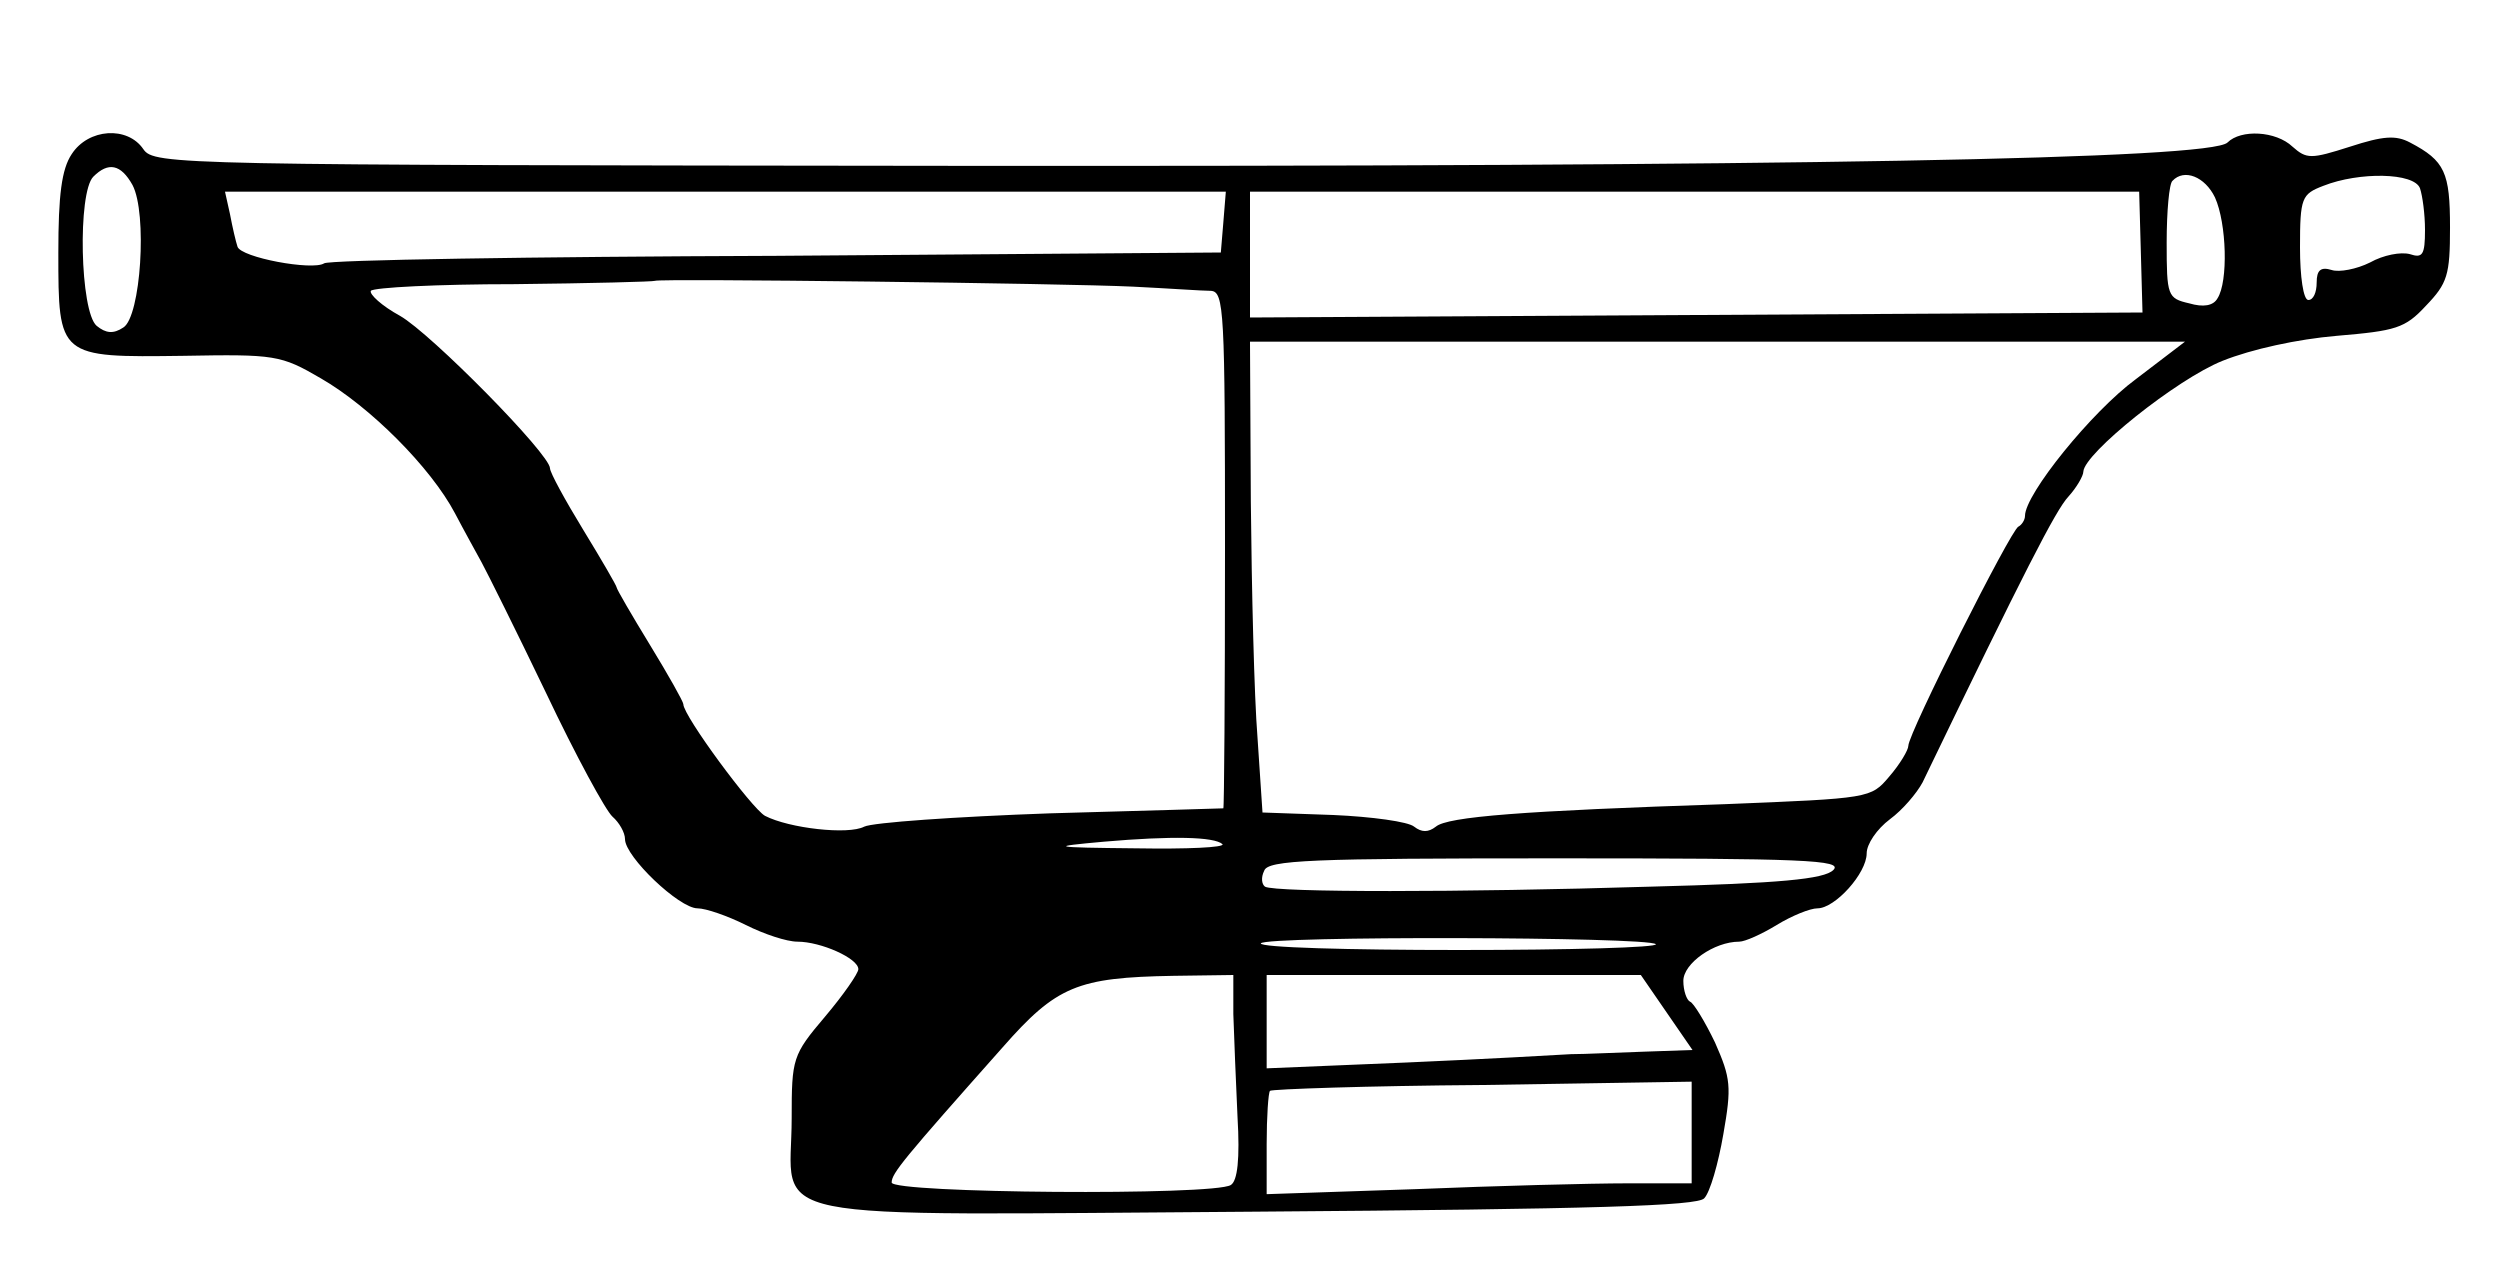 <?xml version="1.0" standalone="no"?>
<!DOCTYPE svg PUBLIC "-//W3C//DTD SVG 20010904//EN"
 "http://www.w3.org/TR/2001/REC-SVG-20010904/DTD/svg10.dtd">
<svg version="1.0" xmlns="http://www.w3.org/2000/svg"
 width="300pt" height="154pt" viewBox="0 0 300 154"
 preserveAspectRatio="xMidYMid meet">
<g transform="translate(0,154) scale(0.1,-0.1)"
fill="#000000" stroke="none">
<path d="M86 1355 c-12 -18 -16 -49 -16 -118 0 -126 0 -126 150 -124 110 2
117 1 165 -27 59 -34 132 -107 161 -162 11 -21 26 -48 32 -59 6 -11 41 -81 77
-156 36 -76 72 -142 80 -149 8 -7 15 -19 15 -27 0 -21 65 -83 87 -83 10 0 36
-9 58 -20 22 -11 49 -20 62 -20 28 0 73 -20 73 -33 0 -5 -18 -31 -40 -57 -39
-46 -40 -50 -40 -122 0 -127 -56 -116 557 -112 408 3 530 7 538 16 7 7 17 42
23 77 10 57 9 67 -10 110 -12 25 -26 48 -30 49 -4 2 -8 13 -8 25 0 21 37 47
67 47 7 0 27 9 45 20 18 11 40 20 49 20 21 0 59 42 59 66 0 11 12 29 28 41 15
11 32 31 39 44 122 253 160 327 175 343 10 11 18 25 18 30 1 22 112 111 167
133 35 14 90 26 137 30 71 6 82 9 107 36 26 27 29 37 29 94 0 66 -6 80 -48
102 -17 9 -32 8 -72 -5 -47 -15 -52 -15 -69 0 -20 19 -62 21 -78 5 -20 -20
-518 -29 -1533 -28 -929 1 -955 1 -968 20 -19 28 -66 25 -86 -6z m73 -37 c18
-34 10 -158 -11 -171 -12 -8 -21 -7 -32 2 -20 17 -23 160 -4 179 18 18 33 15
47 -10z m2499 -15 c14 -31 16 -101 3 -121 -5 -9 -17 -11 -34 -6 -26 6 -27 9
-27 73 0 37 3 71 7 74 14 15 39 5 51 -20z m246 11 c3 -9 6 -31 6 -50 0 -30 -3
-34 -18 -29 -11 3 -32 -1 -48 -10 -16 -8 -37 -12 -46 -9 -13 4 -18 0 -18 -15
0 -12 -4 -21 -10 -21 -6 0 -10 28 -10 63 0 60 2 64 28 74 43 17 109 16 116 -3z
m-1436 -41 l-3 -36 -533 -4 c-294 -1 -538 -5 -543 -9 -14 -9 -100 7 -104 20
-2 6 -6 23 -9 39 l-6 27 600 0 601 0 -3 -37z m1101 -35 l2 -73 -536 -3 -535
-3 0 75 0 76 534 0 533 0 2 -72z m-1209 -42 c41 -2 83 -5 93 -5 16 -1 17 -23
17 -311 0 -171 -1 -310 -2 -310 -2 0 -95 -3 -208 -6 -113 -4 -213 -11 -223
-16 -19 -10 -90 -2 -119 13 -16 9 -98 120 -98 134 0 3 -18 35 -40 71 -22 36
-40 67 -40 69 0 2 -18 33 -40 69 -22 36 -40 69 -40 74 0 17 -143 162 -180 183
-22 12 -37 26 -35 30 3 4 80 8 172 8 92 1 168 3 169 4 4 3 491 -3 574 -7z
m1203 -111 c-53 -39 -133 -138 -133 -164 0 -5 -4 -11 -8 -13 -9 -4 -132 -248
-132 -263 0 -5 -10 -22 -23 -37 -22 -26 -23 -26 -197 -33 -243 -8 -333 -15
-347 -27 -9 -7 -17 -7 -26 0 -7 6 -51 12 -97 14 l-85 3 -6 90 c-4 50 -7 177
-8 283 l-1 192 561 0 561 0 -59 -45z m-1096 -558 c3 -4 -43 -6 -103 -5 -104 1
-106 2 -39 8 81 7 132 6 142 -3z m733 -31 c-11 -11 -64 -16 -220 -20 -227 -7
-450 -7 -462 0 -4 3 -5 11 -1 19 4 13 56 15 351 15 298 0 344 -2 332 -14z
m-213 -89 c3 -4 -103 -7 -236 -7 -133 0 -240 3 -238 8 6 9 464 8 474 -1z
m-507 -84 c1 -27 3 -82 5 -123 3 -51 0 -77 -8 -82 -20 -13 -407 -10 -407 3 0
11 14 28 133 162 65 74 90 84 205 86 l72 1 0 -47z m520 2 l31 -45 -58 -2 c-32
-1 -71 -3 -88 -3 -16 -1 -105 -6 -197 -10 l-168 -7 0 56 0 56 225 0 224 0 31
-45z m30 -144 l0 -61 -77 0 c-43 0 -158 -3 -255 -7 l-178 -6 0 60 c0 33 2 62
4 64 2 2 117 6 255 7 l251 4 0 -61z"/>
</g>
</svg>
